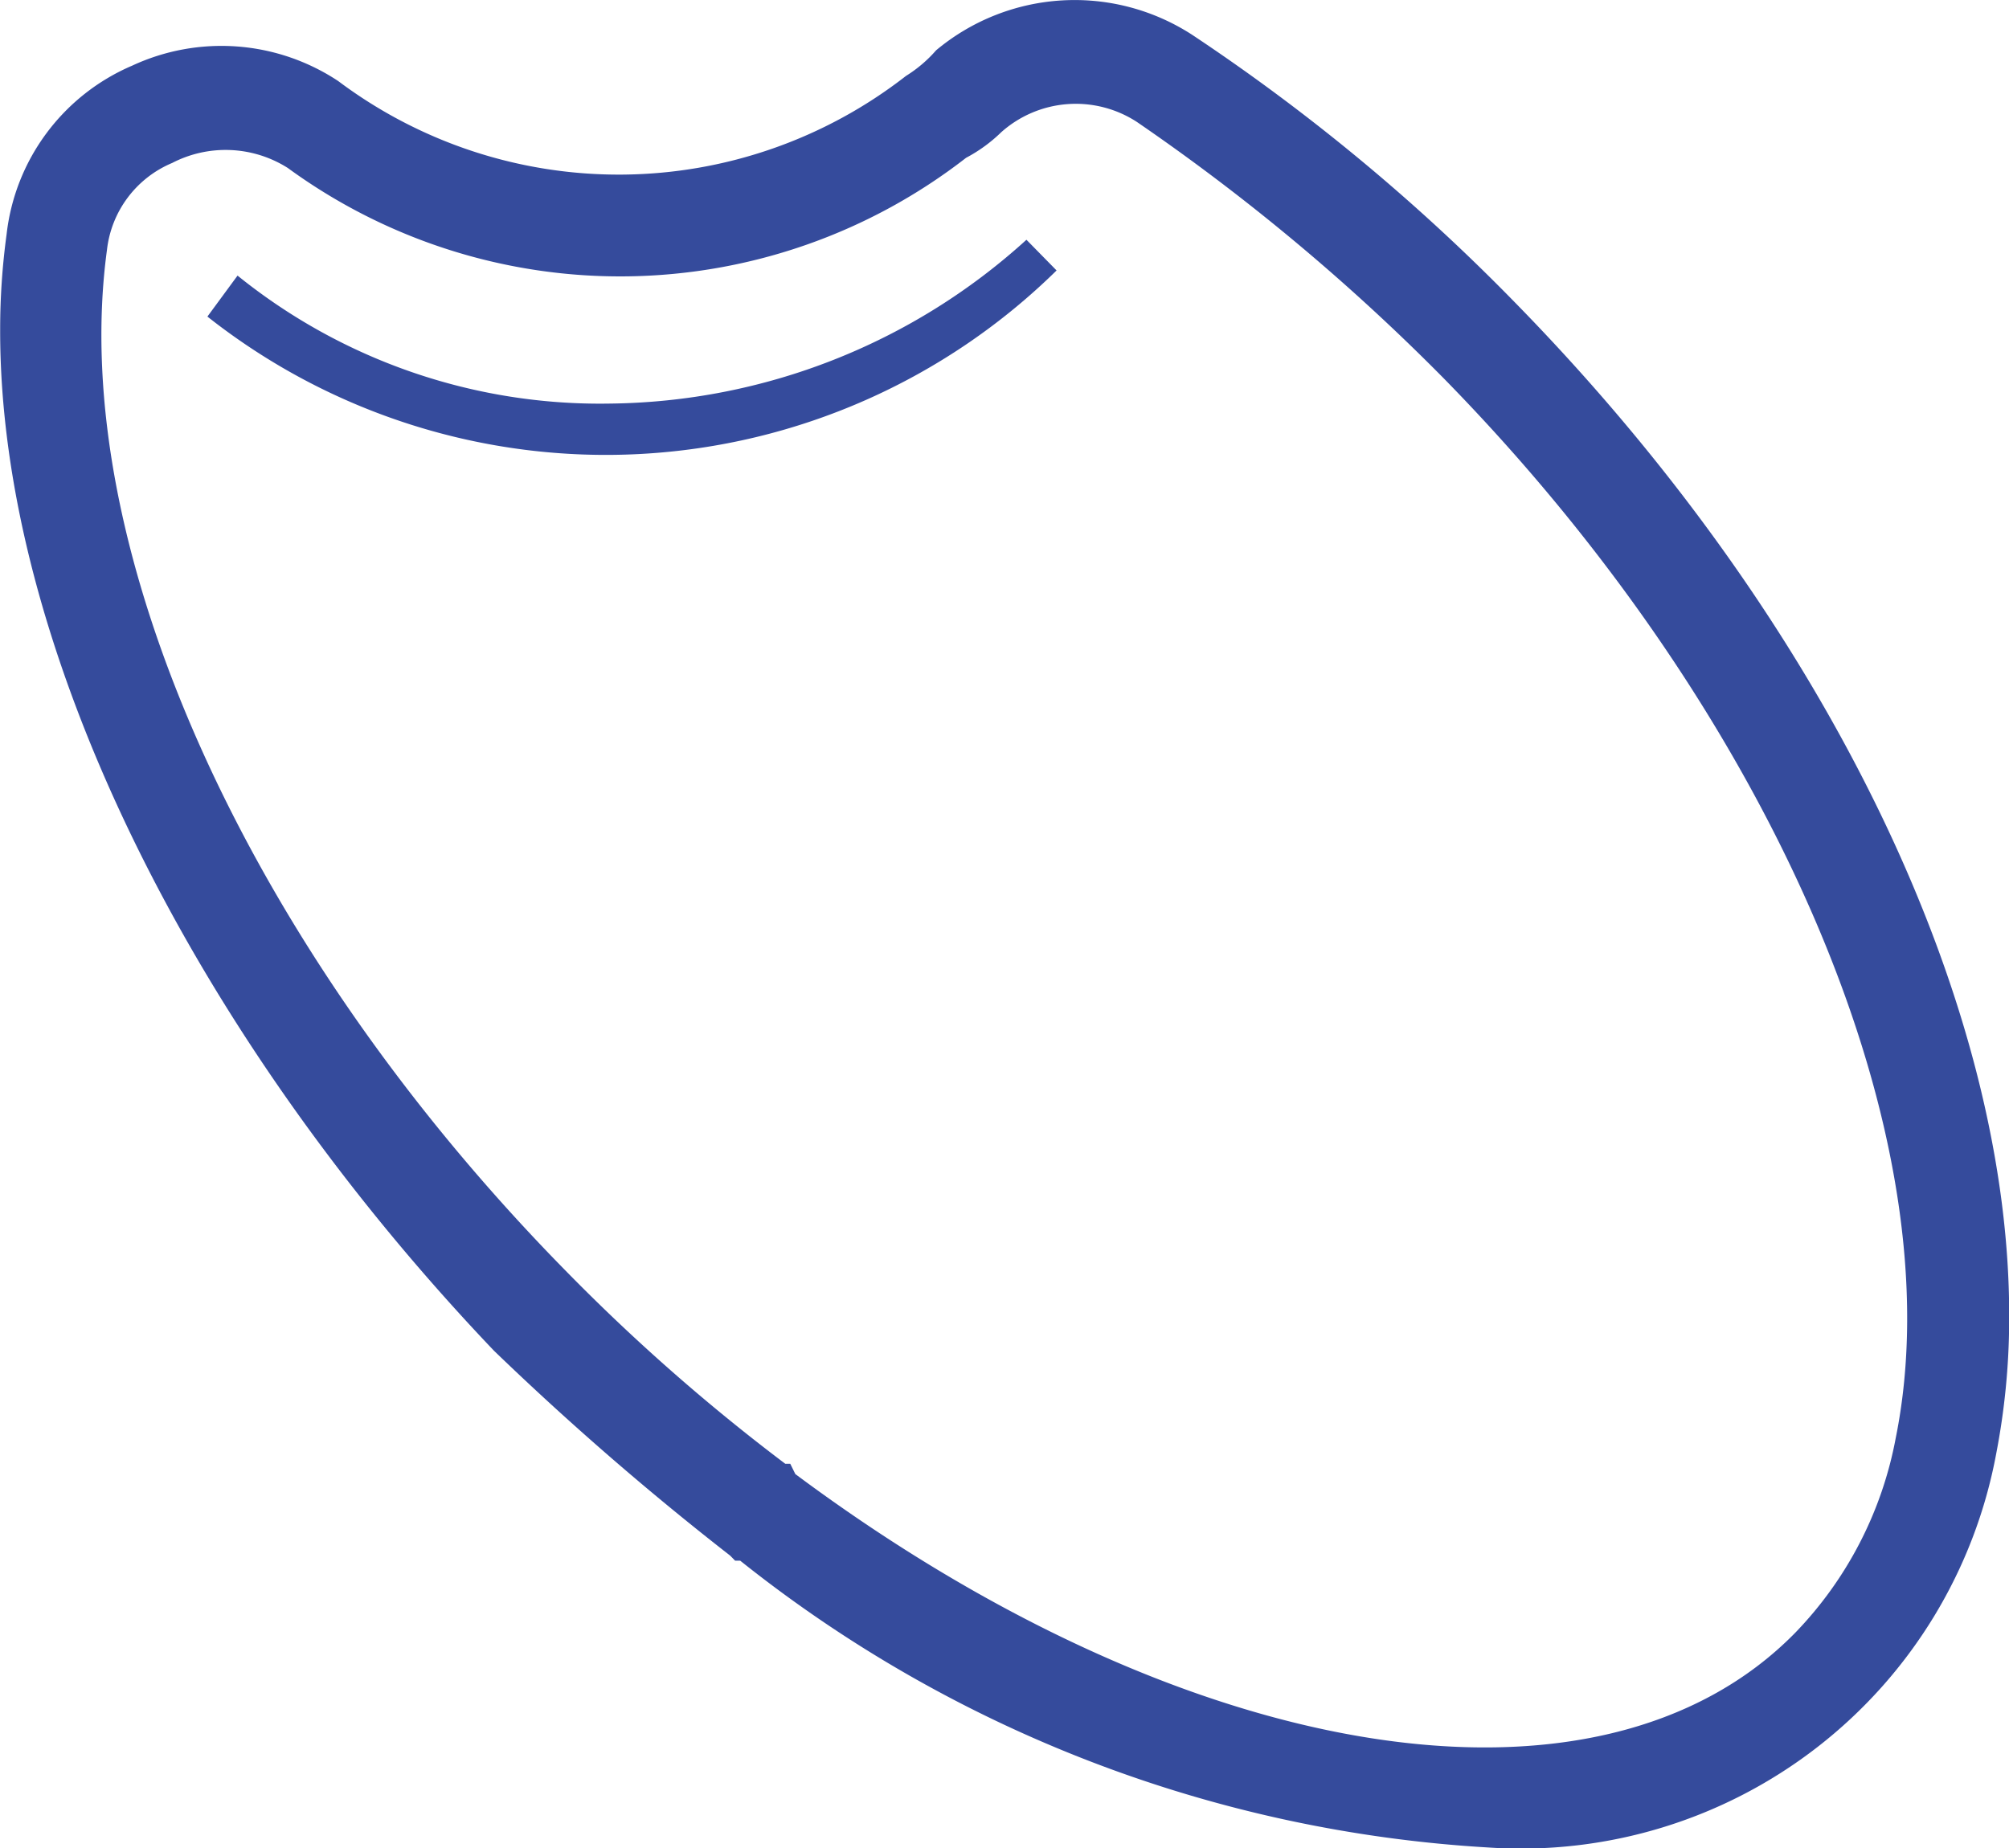 <svg xmlns="http://www.w3.org/2000/svg" width="25" height="23" viewBox="0 0 25 23">
  <defs>
    <style>
      .cls-1 {
        fill: #354b9c;
        fill-rule: evenodd;
      }
    </style>
  </defs>
  <path id="形状_730" data-name="形状 730" class="cls-1" d="M856.838,761.75a24.732,24.732,0,0,0-4-3.315,2.688,2.688,0,0,0-3.189.191,1.66,1.66,0,0,1-.375.319,5.815,5.815,0,0,1-7.065.064,2.632,2.632,0,0,0-2.564-.192,2.6,2.6,0,0,0-1.563,2.1,8.745,8.745,0,0,0-.08,1.18v0c-0.01,3.905,2.349,8.728,6.145,12.714a36.8,36.8,0,0,0,2.939,2.55l0.062,0.063h0.063a16.462,16.462,0,0,0,9.316,3.57,6.014,6.014,0,0,0,6.315-4.908,8.867,8.867,0,0,0,.16-1.618v-0.008C863.037,770.556,860.774,765.763,856.838,761.75ZM861.59,775.9a4.735,4.735,0,0,1-1.251,2.422c-2.438,2.486-7.565,1.657-12.442-1.976l-0.063-.128h-0.062a24.33,24.33,0,0,1-2.752-2.422c-3.939-4.016-6.19-8.988-5.689-12.685a1.335,1.335,0,0,1,.812-1.083,1.446,1.446,0,0,1,1.439.063,7.014,7.014,0,0,0,8.44-.127,1.9,1.9,0,0,0,.438-0.319,1.394,1.394,0,0,1,1.688-.127,26.1,26.1,0,0,1,3.814,3.187C860.089,766.913,862.34,772.2,861.59,775.9Zm-10.817-14.916a7.825,7.825,0,0,1-5.19,2.039,7.18,7.18,0,0,1-4.627-1.593l-0.375.51a8,8,0,0,0,10.567-.574Z" transform="translate(-838 -758)"/>
</svg>
